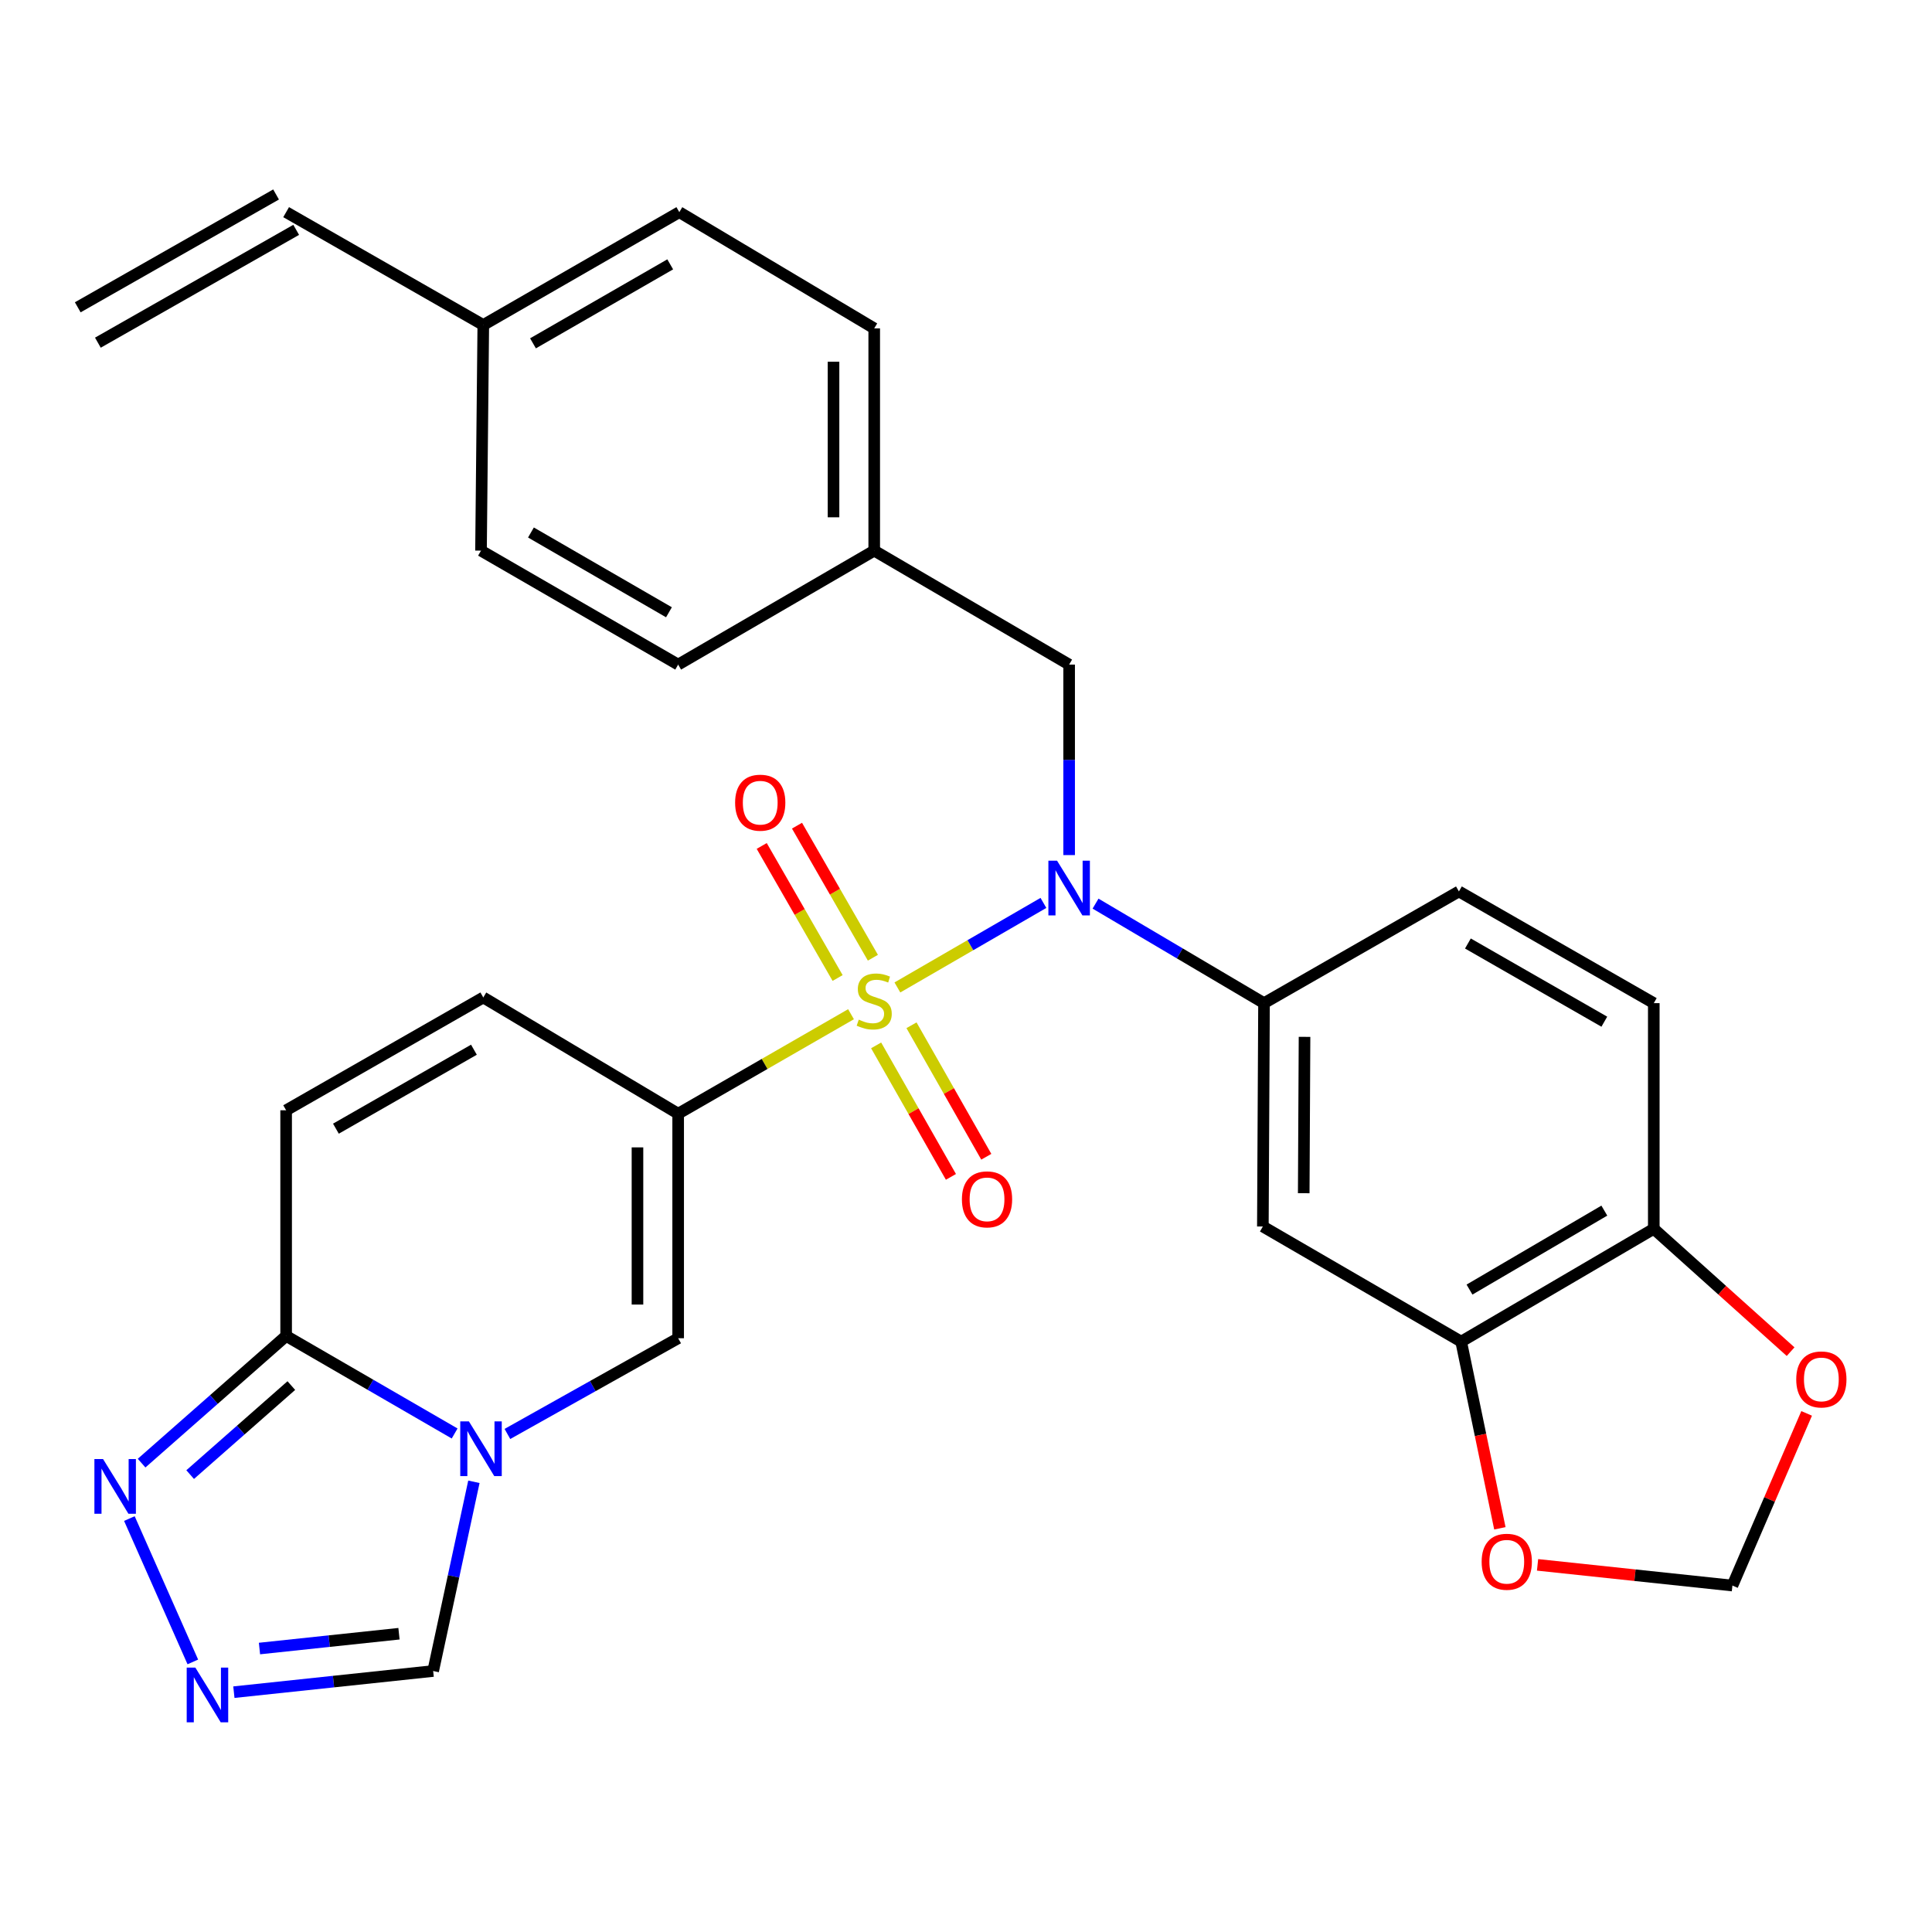 <?xml version='1.0' encoding='iso-8859-1'?>
<svg version='1.1' baseProfile='full'
              xmlns='http://www.w3.org/2000/svg'
                      xmlns:rdkit='http://www.rdkit.org/xml'
                      xmlns:xlink='http://www.w3.org/1999/xlink'
                  xml:space='preserve'
width='1000px' height='1000px' viewBox='0 0 1000 1000'>
<!-- END OF HEADER -->
<rect style='opacity:1.0;fill:#FFFFFF;stroke:none' width='1000' height='1000' x='0' y='0'> </rect>
<path class='bond-0' d='M 440.486,524.955 L 395.751,550.701' style='fill:none;fill-rule:evenodd;stroke:#CCCC00;stroke-width:6px;stroke-linecap:butt;stroke-linejoin:miter;stroke-opacity:1' />
<path class='bond-0' d='M 395.751,550.701 L 351.017,576.447' style='fill:none;fill-rule:evenodd;stroke:#000000;stroke-width:6px;stroke-linecap:butt;stroke-linejoin:miter;stroke-opacity:1' />
<path class='bond-2' d='M 464.487,511.101 L 502.282,489.223' style='fill:none;fill-rule:evenodd;stroke:#CCCC00;stroke-width:6px;stroke-linecap:butt;stroke-linejoin:miter;stroke-opacity:1' />
<path class='bond-2' d='M 502.282,489.223 L 540.076,467.345' style='fill:none;fill-rule:evenodd;stroke:#0000FF;stroke-width:6px;stroke-linecap:butt;stroke-linejoin:miter;stroke-opacity:1' />
<path class='bond-13' d='M 451.807,495.717 L 432.167,461.542' style='fill:none;fill-rule:evenodd;stroke:#CCCC00;stroke-width:6px;stroke-linecap:butt;stroke-linejoin:miter;stroke-opacity:1' />
<path class='bond-13' d='M 432.167,461.542 L 412.526,427.367' style='fill:none;fill-rule:evenodd;stroke:#FF0000;stroke-width:6px;stroke-linecap:butt;stroke-linejoin:miter;stroke-opacity:1' />
<path class='bond-13' d='M 433.546,506.212 L 413.905,472.037' style='fill:none;fill-rule:evenodd;stroke:#CCCC00;stroke-width:6px;stroke-linecap:butt;stroke-linejoin:miter;stroke-opacity:1' />
<path class='bond-13' d='M 413.905,472.037 L 394.264,437.862' style='fill:none;fill-rule:evenodd;stroke:#FF0000;stroke-width:6px;stroke-linecap:butt;stroke-linejoin:miter;stroke-opacity:1' />
<path class='bond-14' d='M 453.482,541.084 L 472.839,575.116' style='fill:none;fill-rule:evenodd;stroke:#CCCC00;stroke-width:6px;stroke-linecap:butt;stroke-linejoin:miter;stroke-opacity:1' />
<path class='bond-14' d='M 472.839,575.116 L 492.197,609.149' style='fill:none;fill-rule:evenodd;stroke:#FF0000;stroke-width:6px;stroke-linecap:butt;stroke-linejoin:miter;stroke-opacity:1' />
<path class='bond-14' d='M 471.79,530.67 L 491.148,564.703' style='fill:none;fill-rule:evenodd;stroke:#CCCC00;stroke-width:6px;stroke-linecap:butt;stroke-linejoin:miter;stroke-opacity:1' />
<path class='bond-14' d='M 491.148,564.703 L 510.505,598.736' style='fill:none;fill-rule:evenodd;stroke:#FF0000;stroke-width:6px;stroke-linecap:butt;stroke-linejoin:miter;stroke-opacity:1' />
<path class='bond-3' d='M 351.017,576.447 L 351.017,692.667' style='fill:none;fill-rule:evenodd;stroke:#000000;stroke-width:6px;stroke-linecap:butt;stroke-linejoin:miter;stroke-opacity:1' />
<path class='bond-3' d='M 329.954,593.88 L 329.954,675.234' style='fill:none;fill-rule:evenodd;stroke:#000000;stroke-width:6px;stroke-linecap:butt;stroke-linejoin:miter;stroke-opacity:1' />
<path class='bond-8' d='M 351.017,576.447 L 250.15,516.289' style='fill:none;fill-rule:evenodd;stroke:#000000;stroke-width:6px;stroke-linecap:butt;stroke-linejoin:miter;stroke-opacity:1' />
<path class='bond-1' d='M 262.633,742.215 L 306.825,717.441' style='fill:none;fill-rule:evenodd;stroke:#0000FF;stroke-width:6px;stroke-linecap:butt;stroke-linejoin:miter;stroke-opacity:1' />
<path class='bond-1' d='M 306.825,717.441 L 351.017,692.667' style='fill:none;fill-rule:evenodd;stroke:#000000;stroke-width:6px;stroke-linecap:butt;stroke-linejoin:miter;stroke-opacity:1' />
<path class='bond-11' d='M 245.287,766.977 L 234.747,815.945' style='fill:none;fill-rule:evenodd;stroke:#0000FF;stroke-width:6px;stroke-linecap:butt;stroke-linejoin:miter;stroke-opacity:1' />
<path class='bond-11' d='M 234.747,815.945 L 224.207,864.913' style='fill:none;fill-rule:evenodd;stroke:#000000;stroke-width:6px;stroke-linecap:butt;stroke-linejoin:miter;stroke-opacity:1' />
<path class='bond-30' d='M 235.314,741.971 L 191.707,716.728' style='fill:none;fill-rule:evenodd;stroke:#0000FF;stroke-width:6px;stroke-linecap:butt;stroke-linejoin:miter;stroke-opacity:1' />
<path class='bond-30' d='M 191.707,716.728 L 148.101,691.485' style='fill:none;fill-rule:evenodd;stroke:#000000;stroke-width:6px;stroke-linecap:butt;stroke-linejoin:miter;stroke-opacity:1' />
<path class='bond-7' d='M 567.052,467.716 L 610.652,493.471' style='fill:none;fill-rule:evenodd;stroke:#0000FF;stroke-width:6px;stroke-linecap:butt;stroke-linejoin:miter;stroke-opacity:1' />
<path class='bond-7' d='M 610.652,493.471 L 654.251,519.226' style='fill:none;fill-rule:evenodd;stroke:#000000;stroke-width:6px;stroke-linecap:butt;stroke-linejoin:miter;stroke-opacity:1' />
<path class='bond-16' d='M 553.384,442.591 L 553.384,393.293' style='fill:none;fill-rule:evenodd;stroke:#0000FF;stroke-width:6px;stroke-linecap:butt;stroke-linejoin:miter;stroke-opacity:1' />
<path class='bond-16' d='M 553.384,393.293 L 553.384,343.996' style='fill:none;fill-rule:evenodd;stroke:#000000;stroke-width:6px;stroke-linecap:butt;stroke-linejoin:miter;stroke-opacity:1' />
<path class='bond-4' d='M 148.101,691.485 L 148.101,574.68' style='fill:none;fill-rule:evenodd;stroke:#000000;stroke-width:6px;stroke-linecap:butt;stroke-linejoin:miter;stroke-opacity:1' />
<path class='bond-6' d='M 148.101,691.485 L 110.695,724.4' style='fill:none;fill-rule:evenodd;stroke:#000000;stroke-width:6px;stroke-linecap:butt;stroke-linejoin:miter;stroke-opacity:1' />
<path class='bond-6' d='M 110.695,724.4 L 73.289,757.315' style='fill:none;fill-rule:evenodd;stroke:#0000FF;stroke-width:6px;stroke-linecap:butt;stroke-linejoin:miter;stroke-opacity:1' />
<path class='bond-6' d='M 150.793,717.172 L 124.609,740.212' style='fill:none;fill-rule:evenodd;stroke:#000000;stroke-width:6px;stroke-linecap:butt;stroke-linejoin:miter;stroke-opacity:1' />
<path class='bond-6' d='M 124.609,740.212 L 98.425,763.253' style='fill:none;fill-rule:evenodd;stroke:#0000FF;stroke-width:6px;stroke-linecap:butt;stroke-linejoin:miter;stroke-opacity:1' />
<path class='bond-5' d='M 121.056,875.865 L 172.632,870.389' style='fill:none;fill-rule:evenodd;stroke:#0000FF;stroke-width:6px;stroke-linecap:butt;stroke-linejoin:miter;stroke-opacity:1' />
<path class='bond-5' d='M 172.632,870.389 L 224.207,864.913' style='fill:none;fill-rule:evenodd;stroke:#000000;stroke-width:6px;stroke-linecap:butt;stroke-linejoin:miter;stroke-opacity:1' />
<path class='bond-5' d='M 134.305,853.277 L 170.408,849.444' style='fill:none;fill-rule:evenodd;stroke:#0000FF;stroke-width:6px;stroke-linecap:butt;stroke-linejoin:miter;stroke-opacity:1' />
<path class='bond-5' d='M 170.408,849.444 L 206.511,845.611' style='fill:none;fill-rule:evenodd;stroke:#000000;stroke-width:6px;stroke-linecap:butt;stroke-linejoin:miter;stroke-opacity:1' />
<path class='bond-33' d='M 99.806,860.206 L 66.967,786.002' style='fill:none;fill-rule:evenodd;stroke:#0000FF;stroke-width:6px;stroke-linecap:butt;stroke-linejoin:miter;stroke-opacity:1' />
<path class='bond-10' d='M 654.251,519.226 L 653.654,634.837' style='fill:none;fill-rule:evenodd;stroke:#000000;stroke-width:6px;stroke-linecap:butt;stroke-linejoin:miter;stroke-opacity:1' />
<path class='bond-10' d='M 675.224,536.677 L 674.806,617.605' style='fill:none;fill-rule:evenodd;stroke:#000000;stroke-width:6px;stroke-linecap:butt;stroke-linejoin:miter;stroke-opacity:1' />
<path class='bond-20' d='M 654.251,519.226 L 755.13,461.409' style='fill:none;fill-rule:evenodd;stroke:#000000;stroke-width:6px;stroke-linecap:butt;stroke-linejoin:miter;stroke-opacity:1' />
<path class='bond-9' d='M 250.15,516.289 L 148.101,574.68' style='fill:none;fill-rule:evenodd;stroke:#000000;stroke-width:6px;stroke-linecap:butt;stroke-linejoin:miter;stroke-opacity:1' />
<path class='bond-9' d='M 245.303,543.329 L 173.868,584.203' style='fill:none;fill-rule:evenodd;stroke:#000000;stroke-width:6px;stroke-linecap:butt;stroke-linejoin:miter;stroke-opacity:1' />
<path class='bond-12' d='M 653.654,634.837 L 756.3,694.422' style='fill:none;fill-rule:evenodd;stroke:#000000;stroke-width:6px;stroke-linecap:butt;stroke-linejoin:miter;stroke-opacity:1' />
<path class='bond-17' d='M 756.3,694.422 L 766.316,742.736' style='fill:none;fill-rule:evenodd;stroke:#000000;stroke-width:6px;stroke-linecap:butt;stroke-linejoin:miter;stroke-opacity:1' />
<path class='bond-17' d='M 766.316,742.736 L 776.331,791.051' style='fill:none;fill-rule:evenodd;stroke:#FF0000;stroke-width:6px;stroke-linecap:butt;stroke-linejoin:miter;stroke-opacity:1' />
<path class='bond-32' d='M 756.3,694.422 L 855.997,636.031' style='fill:none;fill-rule:evenodd;stroke:#000000;stroke-width:6px;stroke-linecap:butt;stroke-linejoin:miter;stroke-opacity:1' />
<path class='bond-32' d='M 760.61,667.488 L 830.398,626.615' style='fill:none;fill-rule:evenodd;stroke:#000000;stroke-width:6px;stroke-linecap:butt;stroke-linejoin:miter;stroke-opacity:1' />
<path class='bond-15' d='M 855.997,636.031 L 855.997,519.226' style='fill:none;fill-rule:evenodd;stroke:#000000;stroke-width:6px;stroke-linecap:butt;stroke-linejoin:miter;stroke-opacity:1' />
<path class='bond-18' d='M 855.997,636.031 L 891.406,667.824' style='fill:none;fill-rule:evenodd;stroke:#000000;stroke-width:6px;stroke-linecap:butt;stroke-linejoin:miter;stroke-opacity:1' />
<path class='bond-18' d='M 891.406,667.824 L 926.815,699.616' style='fill:none;fill-rule:evenodd;stroke:#FF0000;stroke-width:6px;stroke-linecap:butt;stroke-linejoin:miter;stroke-opacity:1' />
<path class='bond-24' d='M 553.384,343.996 L 452.493,285.008' style='fill:none;fill-rule:evenodd;stroke:#000000;stroke-width:6px;stroke-linecap:butt;stroke-linejoin:miter;stroke-opacity:1' />
<path class='bond-19' d='M 795.838,809.97 L 846.267,815.326' style='fill:none;fill-rule:evenodd;stroke:#FF0000;stroke-width:6px;stroke-linecap:butt;stroke-linejoin:miter;stroke-opacity:1' />
<path class='bond-19' d='M 846.267,815.326 L 896.695,820.681' style='fill:none;fill-rule:evenodd;stroke:#000000;stroke-width:6px;stroke-linecap:butt;stroke-linejoin:miter;stroke-opacity:1' />
<path class='bond-34' d='M 935.113,731.572 L 915.904,776.127' style='fill:none;fill-rule:evenodd;stroke:#FF0000;stroke-width:6px;stroke-linecap:butt;stroke-linejoin:miter;stroke-opacity:1' />
<path class='bond-34' d='M 915.904,776.127 L 896.695,820.681' style='fill:none;fill-rule:evenodd;stroke:#000000;stroke-width:6px;stroke-linecap:butt;stroke-linejoin:miter;stroke-opacity:1' />
<path class='bond-21' d='M 755.13,461.409 L 855.997,519.226' style='fill:none;fill-rule:evenodd;stroke:#000000;stroke-width:6px;stroke-linecap:butt;stroke-linejoin:miter;stroke-opacity:1' />
<path class='bond-21' d='M 759.786,488.355 L 830.393,528.827' style='fill:none;fill-rule:evenodd;stroke:#000000;stroke-width:6px;stroke-linecap:butt;stroke-linejoin:miter;stroke-opacity:1' />
<path class='bond-22' d='M 148.101,109.812 L 250.15,168.215' style='fill:none;fill-rule:evenodd;stroke:#000000;stroke-width:6px;stroke-linecap:butt;stroke-linejoin:miter;stroke-opacity:1' />
<path class='bond-23' d='M 142.892,100.659 L 40.246,159.061' style='fill:none;fill-rule:evenodd;stroke:#000000;stroke-width:6px;stroke-linecap:butt;stroke-linejoin:miter;stroke-opacity:1' />
<path class='bond-23' d='M 153.309,118.966 L 50.663,177.368' style='fill:none;fill-rule:evenodd;stroke:#000000;stroke-width:6px;stroke-linecap:butt;stroke-linejoin:miter;stroke-opacity:1' />
<path class='bond-26' d='M 452.493,285.008 L 351.017,343.996' style='fill:none;fill-rule:evenodd;stroke:#000000;stroke-width:6px;stroke-linecap:butt;stroke-linejoin:miter;stroke-opacity:1' />
<path class='bond-27' d='M 452.493,285.008 L 452.493,169.97' style='fill:none;fill-rule:evenodd;stroke:#000000;stroke-width:6px;stroke-linecap:butt;stroke-linejoin:miter;stroke-opacity:1' />
<path class='bond-27' d='M 431.43,267.752 L 431.43,187.226' style='fill:none;fill-rule:evenodd;stroke:#000000;stroke-width:6px;stroke-linecap:butt;stroke-linejoin:miter;stroke-opacity:1' />
<path class='bond-25' d='M 250.15,168.215 L 351.614,109.812' style='fill:none;fill-rule:evenodd;stroke:#000000;stroke-width:6px;stroke-linecap:butt;stroke-linejoin:miter;stroke-opacity:1' />
<path class='bond-25' d='M 275.877,177.709 L 346.902,136.828' style='fill:none;fill-rule:evenodd;stroke:#000000;stroke-width:6px;stroke-linecap:butt;stroke-linejoin:miter;stroke-opacity:1' />
<path class='bond-31' d='M 250.15,168.215 L 248.968,285.008' style='fill:none;fill-rule:evenodd;stroke:#000000;stroke-width:6px;stroke-linecap:butt;stroke-linejoin:miter;stroke-opacity:1' />
<path class='bond-29' d='M 351.017,343.996 L 248.968,285.008' style='fill:none;fill-rule:evenodd;stroke:#000000;stroke-width:6px;stroke-linecap:butt;stroke-linejoin:miter;stroke-opacity:1' />
<path class='bond-29' d='M 346.25,316.912 L 274.816,275.621' style='fill:none;fill-rule:evenodd;stroke:#000000;stroke-width:6px;stroke-linecap:butt;stroke-linejoin:miter;stroke-opacity:1' />
<path class='bond-28' d='M 452.493,169.97 L 351.614,109.812' style='fill:none;fill-rule:evenodd;stroke:#000000;stroke-width:6px;stroke-linecap:butt;stroke-linejoin:miter;stroke-opacity:1' />
<path  class='atom-0' d='M 444.493 527.764
Q 444.813 527.884, 446.133 528.444
Q 447.453 529.004, 448.893 529.364
Q 450.373 529.684, 451.813 529.684
Q 454.493 529.684, 456.053 528.404
Q 457.613 527.084, 457.613 524.804
Q 457.613 523.244, 456.813 522.284
Q 456.053 521.324, 454.853 520.804
Q 453.653 520.284, 451.653 519.684
Q 449.133 518.924, 447.613 518.204
Q 446.133 517.484, 445.053 515.964
Q 444.013 514.444, 444.013 511.884
Q 444.013 508.324, 446.413 506.124
Q 448.853 503.924, 453.653 503.924
Q 456.933 503.924, 460.653 505.484
L 459.733 508.564
Q 456.333 507.164, 453.773 507.164
Q 451.013 507.164, 449.493 508.324
Q 447.973 509.444, 448.013 511.404
Q 448.013 512.924, 448.773 513.844
Q 449.573 514.764, 450.693 515.284
Q 451.853 515.804, 453.773 516.404
Q 456.333 517.204, 457.853 518.004
Q 459.373 518.804, 460.453 520.444
Q 461.573 522.044, 461.573 524.804
Q 461.573 528.724, 458.933 530.844
Q 456.333 532.924, 451.973 532.924
Q 449.453 532.924, 447.533 532.364
Q 445.653 531.844, 443.413 530.924
L 444.493 527.764
' fill='#CCCC00'/>
<path  class='atom-2' d='M 242.708 735.715
L 251.988 750.715
Q 252.908 752.195, 254.388 754.875
Q 255.868 757.555, 255.948 757.715
L 255.948 735.715
L 259.708 735.715
L 259.708 764.035
L 255.828 764.035
L 245.868 747.635
Q 244.708 745.715, 243.468 743.515
Q 242.268 741.315, 241.908 740.635
L 241.908 764.035
L 238.228 764.035
L 238.228 735.715
L 242.708 735.715
' fill='#0000FF'/>
<path  class='atom-3' d='M 547.124 445.482
L 556.404 460.482
Q 557.324 461.962, 558.804 464.642
Q 560.284 467.322, 560.364 467.482
L 560.364 445.482
L 564.124 445.482
L 564.124 473.802
L 560.244 473.802
L 550.284 457.402
Q 549.124 455.482, 547.884 453.282
Q 546.684 451.082, 546.324 450.402
L 546.324 473.802
L 542.644 473.802
L 542.644 445.482
L 547.124 445.482
' fill='#0000FF'/>
<path  class='atom-6' d='M 101.119 863.157
L 110.399 878.157
Q 111.319 879.637, 112.799 882.317
Q 114.279 884.997, 114.359 885.157
L 114.359 863.157
L 118.119 863.157
L 118.119 891.477
L 114.239 891.477
L 104.279 875.077
Q 103.119 873.157, 101.879 870.957
Q 100.679 868.757, 100.319 868.077
L 100.319 891.477
L 96.639 891.477
L 96.639 863.157
L 101.119 863.157
' fill='#0000FF'/>
<path  class='atom-7' d='M 53.342 755.198
L 62.622 770.198
Q 63.542 771.678, 65.022 774.358
Q 66.502 777.038, 66.582 777.198
L 66.582 755.198
L 70.342 755.198
L 70.342 783.518
L 66.462 783.518
L 56.502 767.118
Q 55.342 765.198, 54.102 762.998
Q 52.902 760.798, 52.542 760.118
L 52.542 783.518
L 48.862 783.518
L 48.862 755.198
L 53.342 755.198
' fill='#0000FF'/>
<path  class='atom-14' d='M 380.494 415.467
Q 380.494 408.667, 383.854 404.867
Q 387.214 401.067, 393.494 401.067
Q 399.774 401.067, 403.134 404.867
Q 406.494 408.667, 406.494 415.467
Q 406.494 422.347, 403.094 426.267
Q 399.694 430.147, 393.494 430.147
Q 387.254 430.147, 383.854 426.267
Q 380.494 422.387, 380.494 415.467
M 393.494 426.947
Q 397.814 426.947, 400.134 424.067
Q 402.494 421.147, 402.494 415.467
Q 402.494 409.907, 400.134 407.107
Q 397.814 404.267, 393.494 404.267
Q 389.174 404.267, 386.814 407.067
Q 384.494 409.867, 384.494 415.467
Q 384.494 421.187, 386.814 424.067
Q 389.174 426.947, 393.494 426.947
' fill='#FF0000'/>
<path  class='atom-15' d='M 497.884 620.782
Q 497.884 613.982, 501.244 610.182
Q 504.604 606.382, 510.884 606.382
Q 517.164 606.382, 520.524 610.182
Q 523.884 613.982, 523.884 620.782
Q 523.884 627.662, 520.484 631.582
Q 517.084 635.462, 510.884 635.462
Q 504.644 635.462, 501.244 631.582
Q 497.884 627.702, 497.884 620.782
M 510.884 632.262
Q 515.204 632.262, 517.524 629.382
Q 519.884 626.462, 519.884 620.782
Q 519.884 615.222, 517.524 612.422
Q 515.204 609.582, 510.884 609.582
Q 506.564 609.582, 504.204 612.382
Q 501.884 615.182, 501.884 620.782
Q 501.884 626.502, 504.204 629.382
Q 506.564 632.262, 510.884 632.262
' fill='#FF0000'/>
<path  class='atom-18' d='M 766.902 808.358
Q 766.902 801.558, 770.262 797.758
Q 773.622 793.958, 779.902 793.958
Q 786.182 793.958, 789.542 797.758
Q 792.902 801.558, 792.902 808.358
Q 792.902 815.238, 789.502 819.158
Q 786.102 823.038, 779.902 823.038
Q 773.662 823.038, 770.262 819.158
Q 766.902 815.278, 766.902 808.358
M 779.902 819.838
Q 784.222 819.838, 786.542 816.958
Q 788.902 814.038, 788.902 808.358
Q 788.902 802.798, 786.542 799.998
Q 784.222 797.158, 779.902 797.158
Q 775.582 797.158, 773.222 799.958
Q 770.902 802.758, 770.902 808.358
Q 770.902 814.078, 773.222 816.958
Q 775.582 819.838, 779.902 819.838
' fill='#FF0000'/>
<path  class='atom-19' d='M 929.729 713.985
Q 929.729 707.185, 933.089 703.385
Q 936.449 699.585, 942.729 699.585
Q 949.009 699.585, 952.369 703.385
Q 955.729 707.185, 955.729 713.985
Q 955.729 720.865, 952.329 724.785
Q 948.929 728.665, 942.729 728.665
Q 936.489 728.665, 933.089 724.785
Q 929.729 720.905, 929.729 713.985
M 942.729 725.465
Q 947.049 725.465, 949.369 722.585
Q 951.729 719.665, 951.729 713.985
Q 951.729 708.425, 949.369 705.625
Q 947.049 702.785, 942.729 702.785
Q 938.409 702.785, 936.049 705.585
Q 933.729 708.385, 933.729 713.985
Q 933.729 719.705, 936.049 722.585
Q 938.409 725.465, 942.729 725.465
' fill='#FF0000'/>
</svg>
